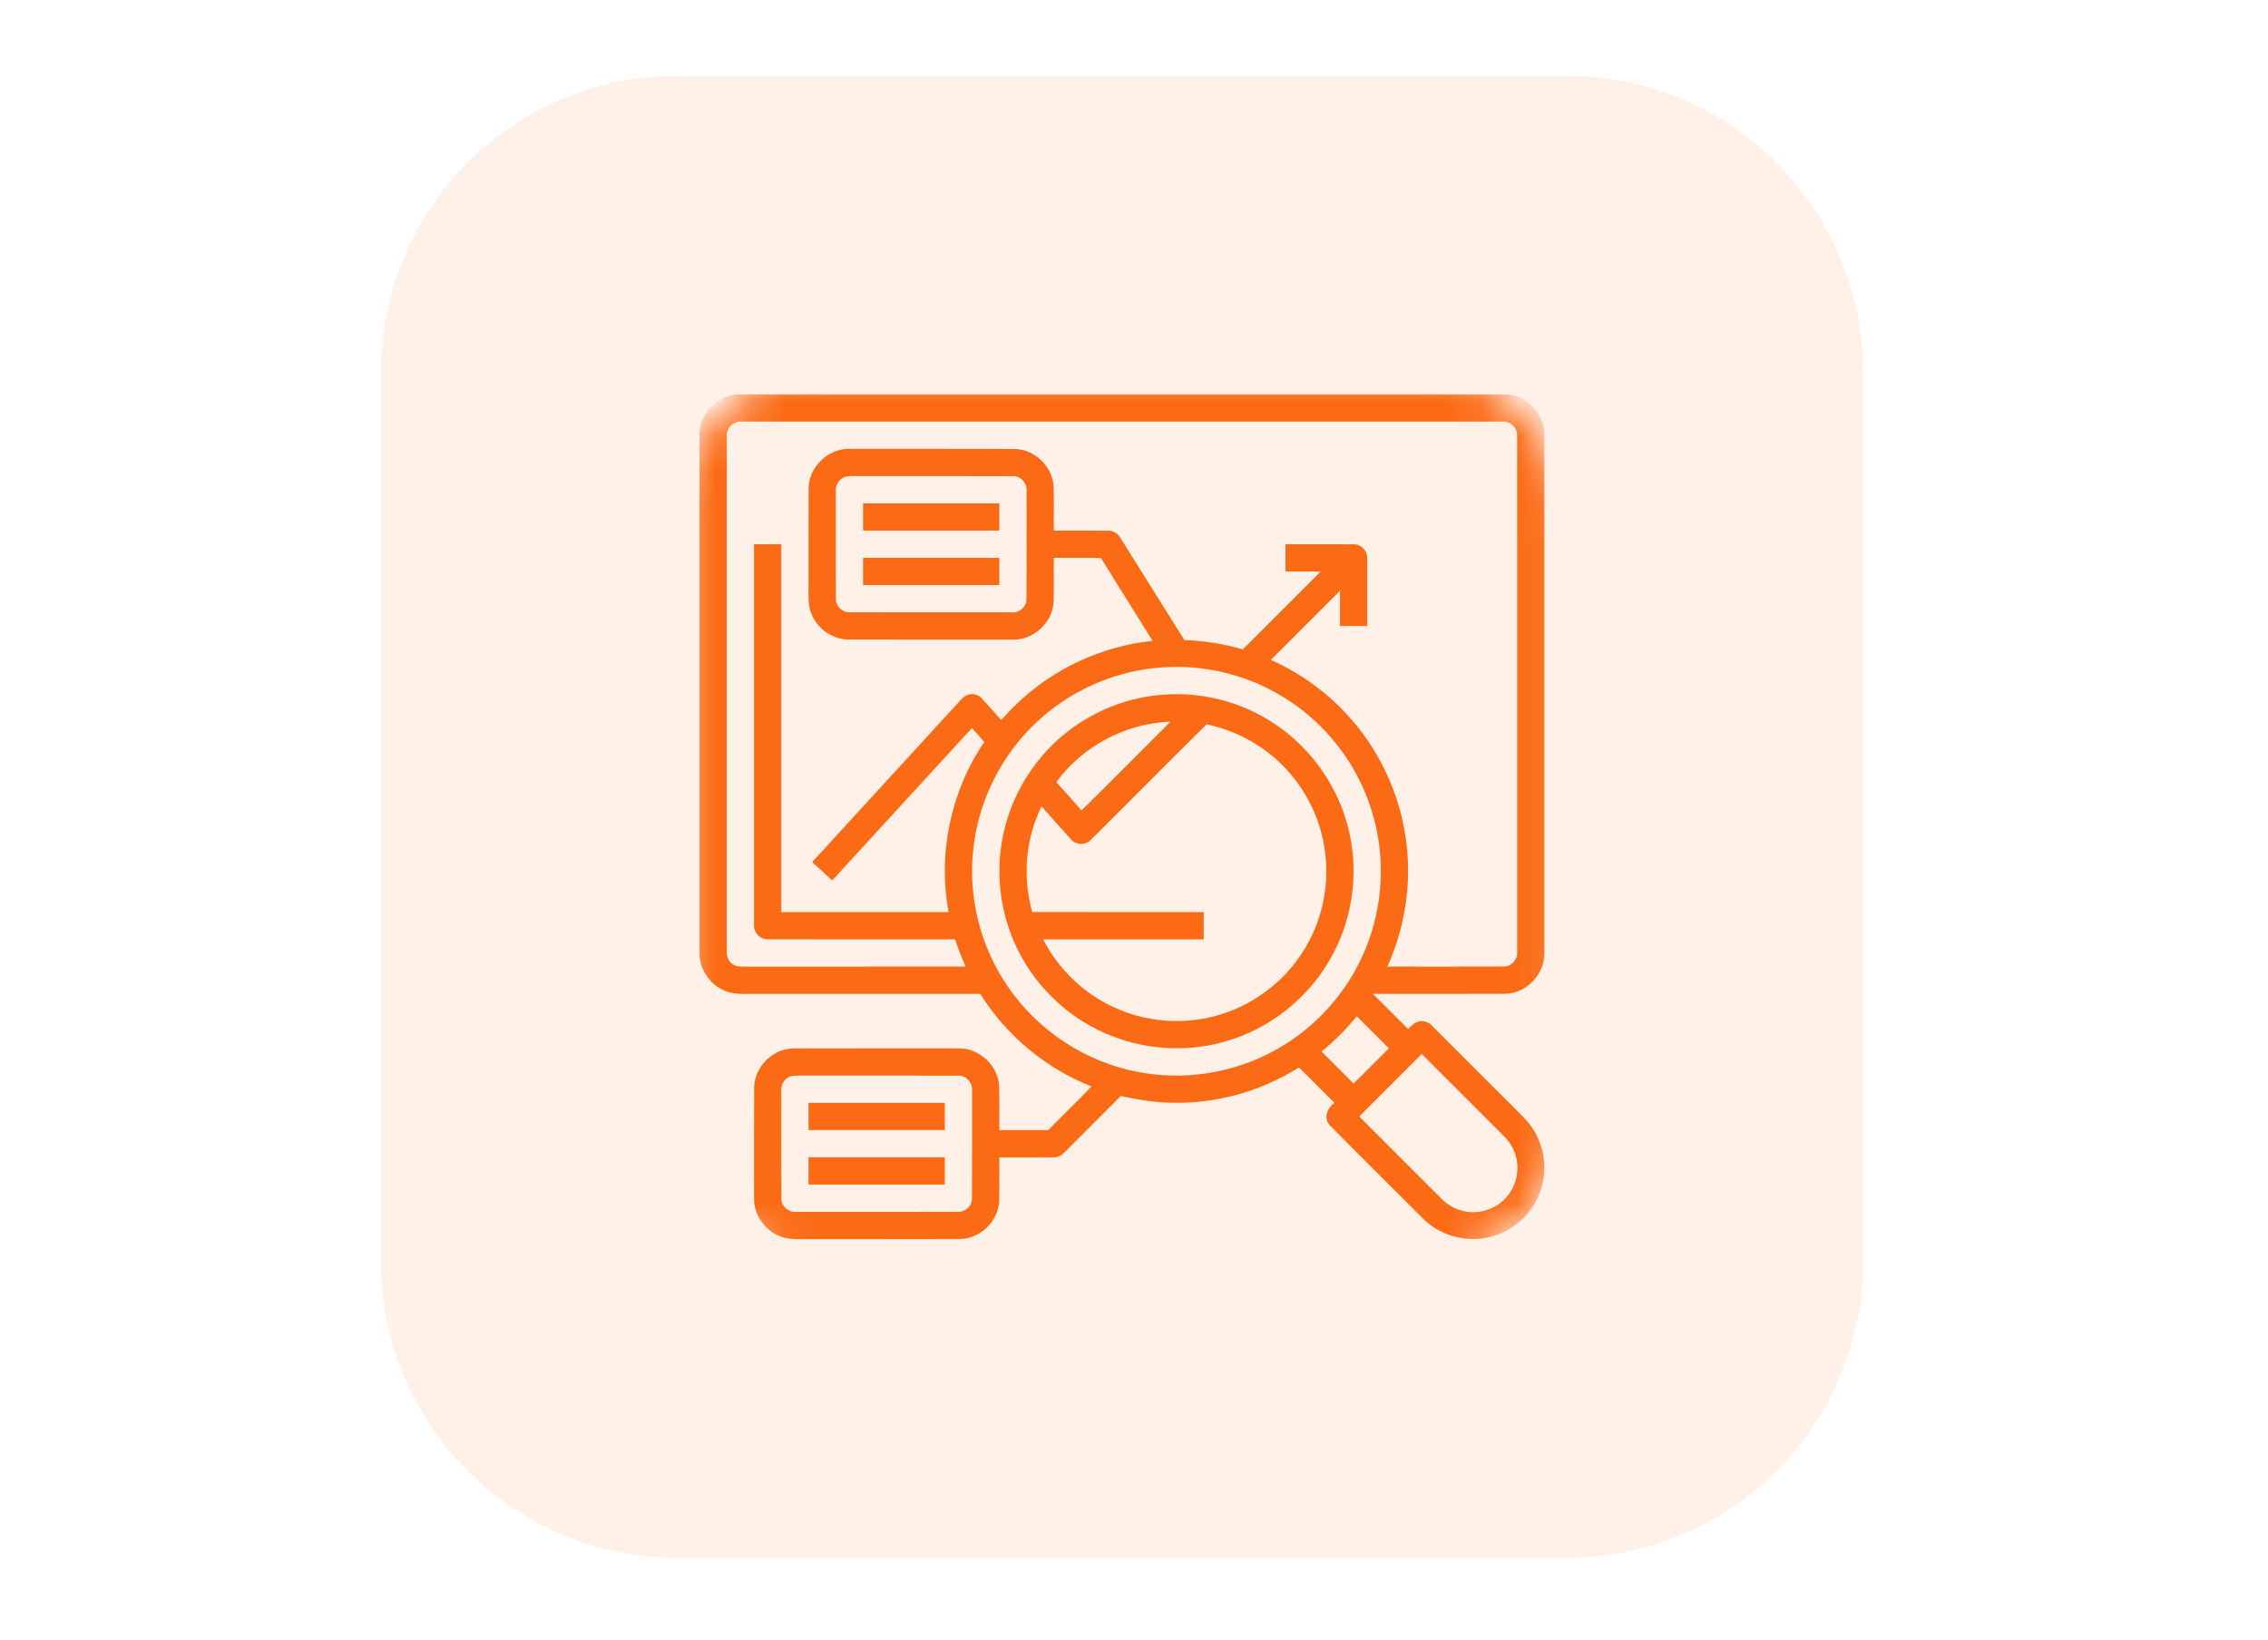 <svg width="65" height="47" viewBox="0 0 65 47" fill="none" xmlns="http://www.w3.org/2000/svg">
<path d="M44.899 2.171H19.411C14.719 2.171 10.915 5.974 10.915 10.667V36.155C10.915 40.847 14.719 44.651 19.411 44.651H44.899C49.591 44.651 53.395 40.847 53.395 36.155V10.667C53.395 5.974 49.591 2.171 44.899 2.171Z" fill="#FB6A15" fill-opacity="0.1"/>
<mask id="mask0_46_151" style="mask-type:luminance" maskUnits="userSpaceOnUse" x="19" y="10" width="26" height="27">
<path d="M40.651 10.667H23.659C21.313 10.667 19.411 12.569 19.411 14.915V31.907C19.411 34.253 21.313 36.155 23.659 36.155H40.651C42.997 36.155 44.899 34.253 44.899 31.907V14.915C44.899 12.569 42.997 10.667 40.651 10.667Z" fill="white"/>
</mask>
<g mask="url(#mask0_46_151)">
<path d="M20.049 12.472C20.034 11.848 20.596 11.288 21.22 11.304C28.511 11.303 35.802 11.303 43.093 11.304C43.719 11.289 44.277 11.851 44.261 12.475C44.263 17.422 44.263 22.369 44.261 27.316C44.275 27.923 43.747 28.477 43.138 28.485C41.875 28.491 40.611 28.485 39.347 28.488C39.683 28.824 40.019 29.16 40.356 29.496C40.444 29.413 40.527 29.311 40.651 29.282C40.794 29.241 40.948 29.299 41.047 29.406C41.821 30.178 42.592 30.952 43.366 31.724C43.553 31.914 43.754 32.093 43.904 32.315C44.245 32.808 44.351 33.456 44.182 34.031C44.01 34.65 43.528 35.171 42.924 35.389C42.192 35.669 41.313 35.473 40.766 34.914C39.879 34.026 38.987 33.143 38.106 32.25C37.922 32.047 38.047 31.753 38.242 31.611C37.905 31.272 37.566 30.935 37.228 30.596C36.045 31.345 34.621 31.704 33.225 31.59C32.852 31.567 32.485 31.489 32.12 31.415C31.593 31.952 31.056 32.478 30.527 33.013C30.443 33.101 30.333 33.176 30.205 33.172C29.683 33.178 29.162 33.172 28.64 33.174C28.636 33.599 28.649 34.025 28.634 34.45C28.597 35.017 28.089 35.504 27.519 35.514C26.038 35.521 24.556 35.515 23.074 35.517C22.828 35.518 22.57 35.532 22.339 35.429C21.907 35.259 21.605 34.811 21.611 34.346C21.611 33.287 21.607 32.227 21.613 31.169C21.624 30.58 22.144 30.061 22.733 30.052C24.312 30.047 25.89 30.051 27.469 30.05C28.058 30.037 28.6 30.534 28.634 31.122C28.648 31.546 28.636 31.969 28.64 32.393C29.108 32.392 29.577 32.395 30.045 32.392C30.454 31.972 30.878 31.566 31.282 31.141C29.972 30.627 28.84 29.68 28.094 28.488C25.9 28.487 23.706 28.488 21.512 28.488C21.265 28.489 21.008 28.502 20.777 28.4C20.344 28.228 20.042 27.781 20.049 27.314C20.048 22.367 20.048 17.42 20.049 12.472ZM20.829 12.522C20.829 17.438 20.829 22.353 20.829 27.268C20.821 27.408 20.876 27.555 20.995 27.634C21.116 27.724 21.275 27.704 21.417 27.707C23.503 27.705 25.588 27.707 27.674 27.706C27.56 27.451 27.459 27.19 27.372 26.925C25.58 26.924 23.789 26.928 21.997 26.924C21.769 26.929 21.585 26.708 21.61 26.486C21.61 22.857 21.61 19.228 21.61 15.6C21.871 15.6 22.131 15.6 22.392 15.6C22.392 19.115 22.392 22.629 22.392 26.144C23.99 26.144 25.589 26.145 27.187 26.144C26.871 24.466 27.25 22.677 28.209 21.266C28.09 21.135 27.973 21.001 27.855 20.869C26.52 22.325 25.186 23.781 23.851 25.236C23.659 25.061 23.468 24.884 23.276 24.71C24.663 23.193 26.054 21.679 27.442 20.163C27.535 20.064 27.622 19.941 27.762 19.909C27.905 19.869 28.062 19.924 28.157 20.035C28.337 20.234 28.515 20.435 28.692 20.637C28.825 20.507 28.943 20.362 29.078 20.235C30.136 19.189 31.555 18.521 33.034 18.369C32.543 17.576 32.042 16.79 31.556 15.995C31.105 15.984 30.654 15.993 30.203 15.99C30.198 16.415 30.211 16.84 30.196 17.264C30.16 17.87 29.588 18.369 28.983 18.334C27.437 18.332 25.89 18.335 24.343 18.332C23.894 18.337 23.461 18.057 23.279 17.647C23.192 17.465 23.168 17.262 23.172 17.062C23.174 16.053 23.171 15.045 23.173 14.036C23.156 13.393 23.749 12.827 24.39 12.865C25.954 12.868 27.518 12.862 29.082 12.868C29.653 12.879 30.161 13.367 30.197 13.936C30.211 14.36 30.198 14.785 30.203 15.209C30.724 15.211 31.246 15.205 31.767 15.212C31.904 15.21 32.033 15.288 32.102 15.405C32.719 16.384 33.326 17.369 33.945 18.347C34.512 18.363 35.074 18.459 35.619 18.614C36.363 17.87 37.108 17.126 37.852 16.381C37.515 16.38 37.178 16.381 36.842 16.381C36.842 16.12 36.842 15.86 36.842 15.6C37.494 15.601 38.147 15.597 38.799 15.602C39.004 15.597 39.187 15.781 39.183 15.987C39.188 16.639 39.183 17.291 39.185 17.943C38.924 17.943 38.664 17.943 38.404 17.943C38.403 17.607 38.404 17.27 38.403 16.934C37.743 17.594 37.082 18.254 36.422 18.915C37.297 19.305 38.087 19.883 38.717 20.605C39.649 21.664 40.225 23.028 40.334 24.434C40.425 25.551 40.222 26.686 39.761 27.706C40.873 27.706 41.986 27.709 43.098 27.704C43.324 27.709 43.505 27.489 43.481 27.269C43.481 22.354 43.481 17.438 43.481 12.523C43.51 12.278 43.287 12.055 43.041 12.085C35.782 12.085 28.524 12.085 21.265 12.085C21.021 12.056 20.801 12.278 20.829 12.522ZM24.217 13.669C24.045 13.724 23.939 13.906 23.954 14.083C23.955 15.111 23.951 16.138 23.956 17.165C23.95 17.372 24.136 17.555 24.342 17.55C25.889 17.555 27.437 17.551 28.985 17.552C29.206 17.576 29.424 17.394 29.419 17.167C29.424 16.139 29.42 15.111 29.421 14.082C29.444 13.861 29.262 13.643 29.035 13.649C27.503 13.643 25.972 13.649 24.44 13.646C24.365 13.648 24.289 13.646 24.217 13.669ZM33.059 19.152C31.868 19.285 30.721 19.795 29.827 20.593C28.712 21.576 27.998 23 27.88 24.482C27.766 25.805 28.121 27.163 28.871 28.259C29.725 29.523 31.088 30.431 32.588 30.72C33.878 30.977 35.254 30.78 36.419 30.169C37.545 29.588 38.47 28.629 39.01 27.482C39.604 26.239 39.736 24.783 39.374 23.454C39.02 22.118 38.173 20.922 37.032 20.144C35.884 19.349 34.445 18.991 33.059 19.152ZM37.876 30.14C38.182 30.447 38.488 30.753 38.794 31.059C39.131 30.723 39.468 30.386 39.804 30.049C39.498 29.743 39.192 29.437 38.885 29.131C38.584 29.5 38.245 29.839 37.876 30.14ZM38.957 32.002C39.71 32.757 40.464 33.51 41.218 34.264C41.396 34.458 41.612 34.625 41.87 34.695C42.372 34.849 42.954 34.646 43.253 34.216C43.525 33.845 43.566 33.322 43.356 32.913C43.249 32.689 43.059 32.525 42.888 32.352C42.175 31.639 41.461 30.925 40.747 30.212C40.15 30.808 39.553 31.405 38.957 32.002ZM22.655 30.853C22.48 30.908 22.376 31.093 22.392 31.271C22.393 32.297 22.389 33.323 22.393 34.349C22.386 34.578 22.609 34.761 22.832 34.736C24.378 34.735 25.925 34.739 27.472 34.734C27.677 34.739 27.861 34.556 27.857 34.351C27.862 33.324 27.858 32.295 27.859 31.268C27.883 31.046 27.7 30.826 27.472 30.833C25.941 30.827 24.41 30.833 22.878 30.83C22.804 30.832 22.727 30.829 22.655 30.853Z" fill="#FB6B15"/>
<path d="M24.735 14.428C26.037 14.428 27.339 14.428 28.641 14.428C28.641 14.688 28.641 14.948 28.641 15.209C27.339 15.209 26.037 15.209 24.735 15.209C24.735 14.948 24.735 14.688 24.735 14.428Z" fill="#FB6B15"/>
<path d="M24.735 15.989C26.037 15.989 27.339 15.989 28.641 15.989C28.641 16.25 28.641 16.51 28.641 16.77C27.339 16.77 26.037 16.77 24.735 16.77C24.735 16.51 24.735 16.25 24.735 15.989Z" fill="#FB6B15"/>
<path d="M33.108 19.934C34.32 19.783 35.582 20.09 36.585 20.786C37.618 21.49 38.374 22.588 38.657 23.805C38.961 25.073 38.748 26.453 38.077 27.57C37.431 28.663 36.357 29.495 35.136 29.846C34.085 30.154 32.935 30.106 31.912 29.715C30.727 29.269 29.727 28.36 29.169 27.224C28.647 26.175 28.505 24.944 28.778 23.806C29.047 22.657 29.73 21.613 30.676 20.909C31.384 20.38 32.231 20.038 33.108 19.934ZM30.275 22.418C30.517 22.686 30.758 22.956 30.995 23.229C31.852 22.389 32.697 21.536 33.544 20.685C32.267 20.732 31.027 21.384 30.275 22.418ZM31.256 24.079C31.103 24.237 30.823 24.223 30.686 24.052C30.406 23.741 30.13 23.426 29.85 23.114C29.391 24.045 29.301 25.143 29.584 26.141C31.222 26.148 32.86 26.142 34.499 26.144C34.499 26.404 34.499 26.665 34.499 26.925C32.964 26.926 31.43 26.925 29.897 26.926C30.331 27.776 31.055 28.475 31.924 28.871C32.826 29.291 33.877 29.381 34.837 29.119C35.806 28.861 36.675 28.248 37.245 27.423C37.8 26.63 38.07 25.644 38.002 24.679C37.94 23.711 37.533 22.771 36.874 22.059C36.272 21.399 35.456 20.948 34.584 20.761C33.467 21.858 32.369 22.977 31.256 24.079Z" fill="#FB6B15"/>
<path d="M23.172 31.611C24.474 31.611 25.776 31.611 27.078 31.611C27.078 31.872 27.078 32.132 27.078 32.393C25.776 32.393 24.474 32.393 23.172 32.393C23.172 32.132 23.172 31.872 23.172 31.611Z" fill="#FB6B15"/>
<path d="M23.172 33.173C24.474 33.173 25.776 33.173 27.078 33.173C27.078 33.434 27.078 33.694 27.078 33.955C25.776 33.955 24.474 33.955 23.172 33.955C23.172 33.694 23.172 33.434 23.172 33.173Z" fill="#FB6B15"/>
</g>
</svg>
